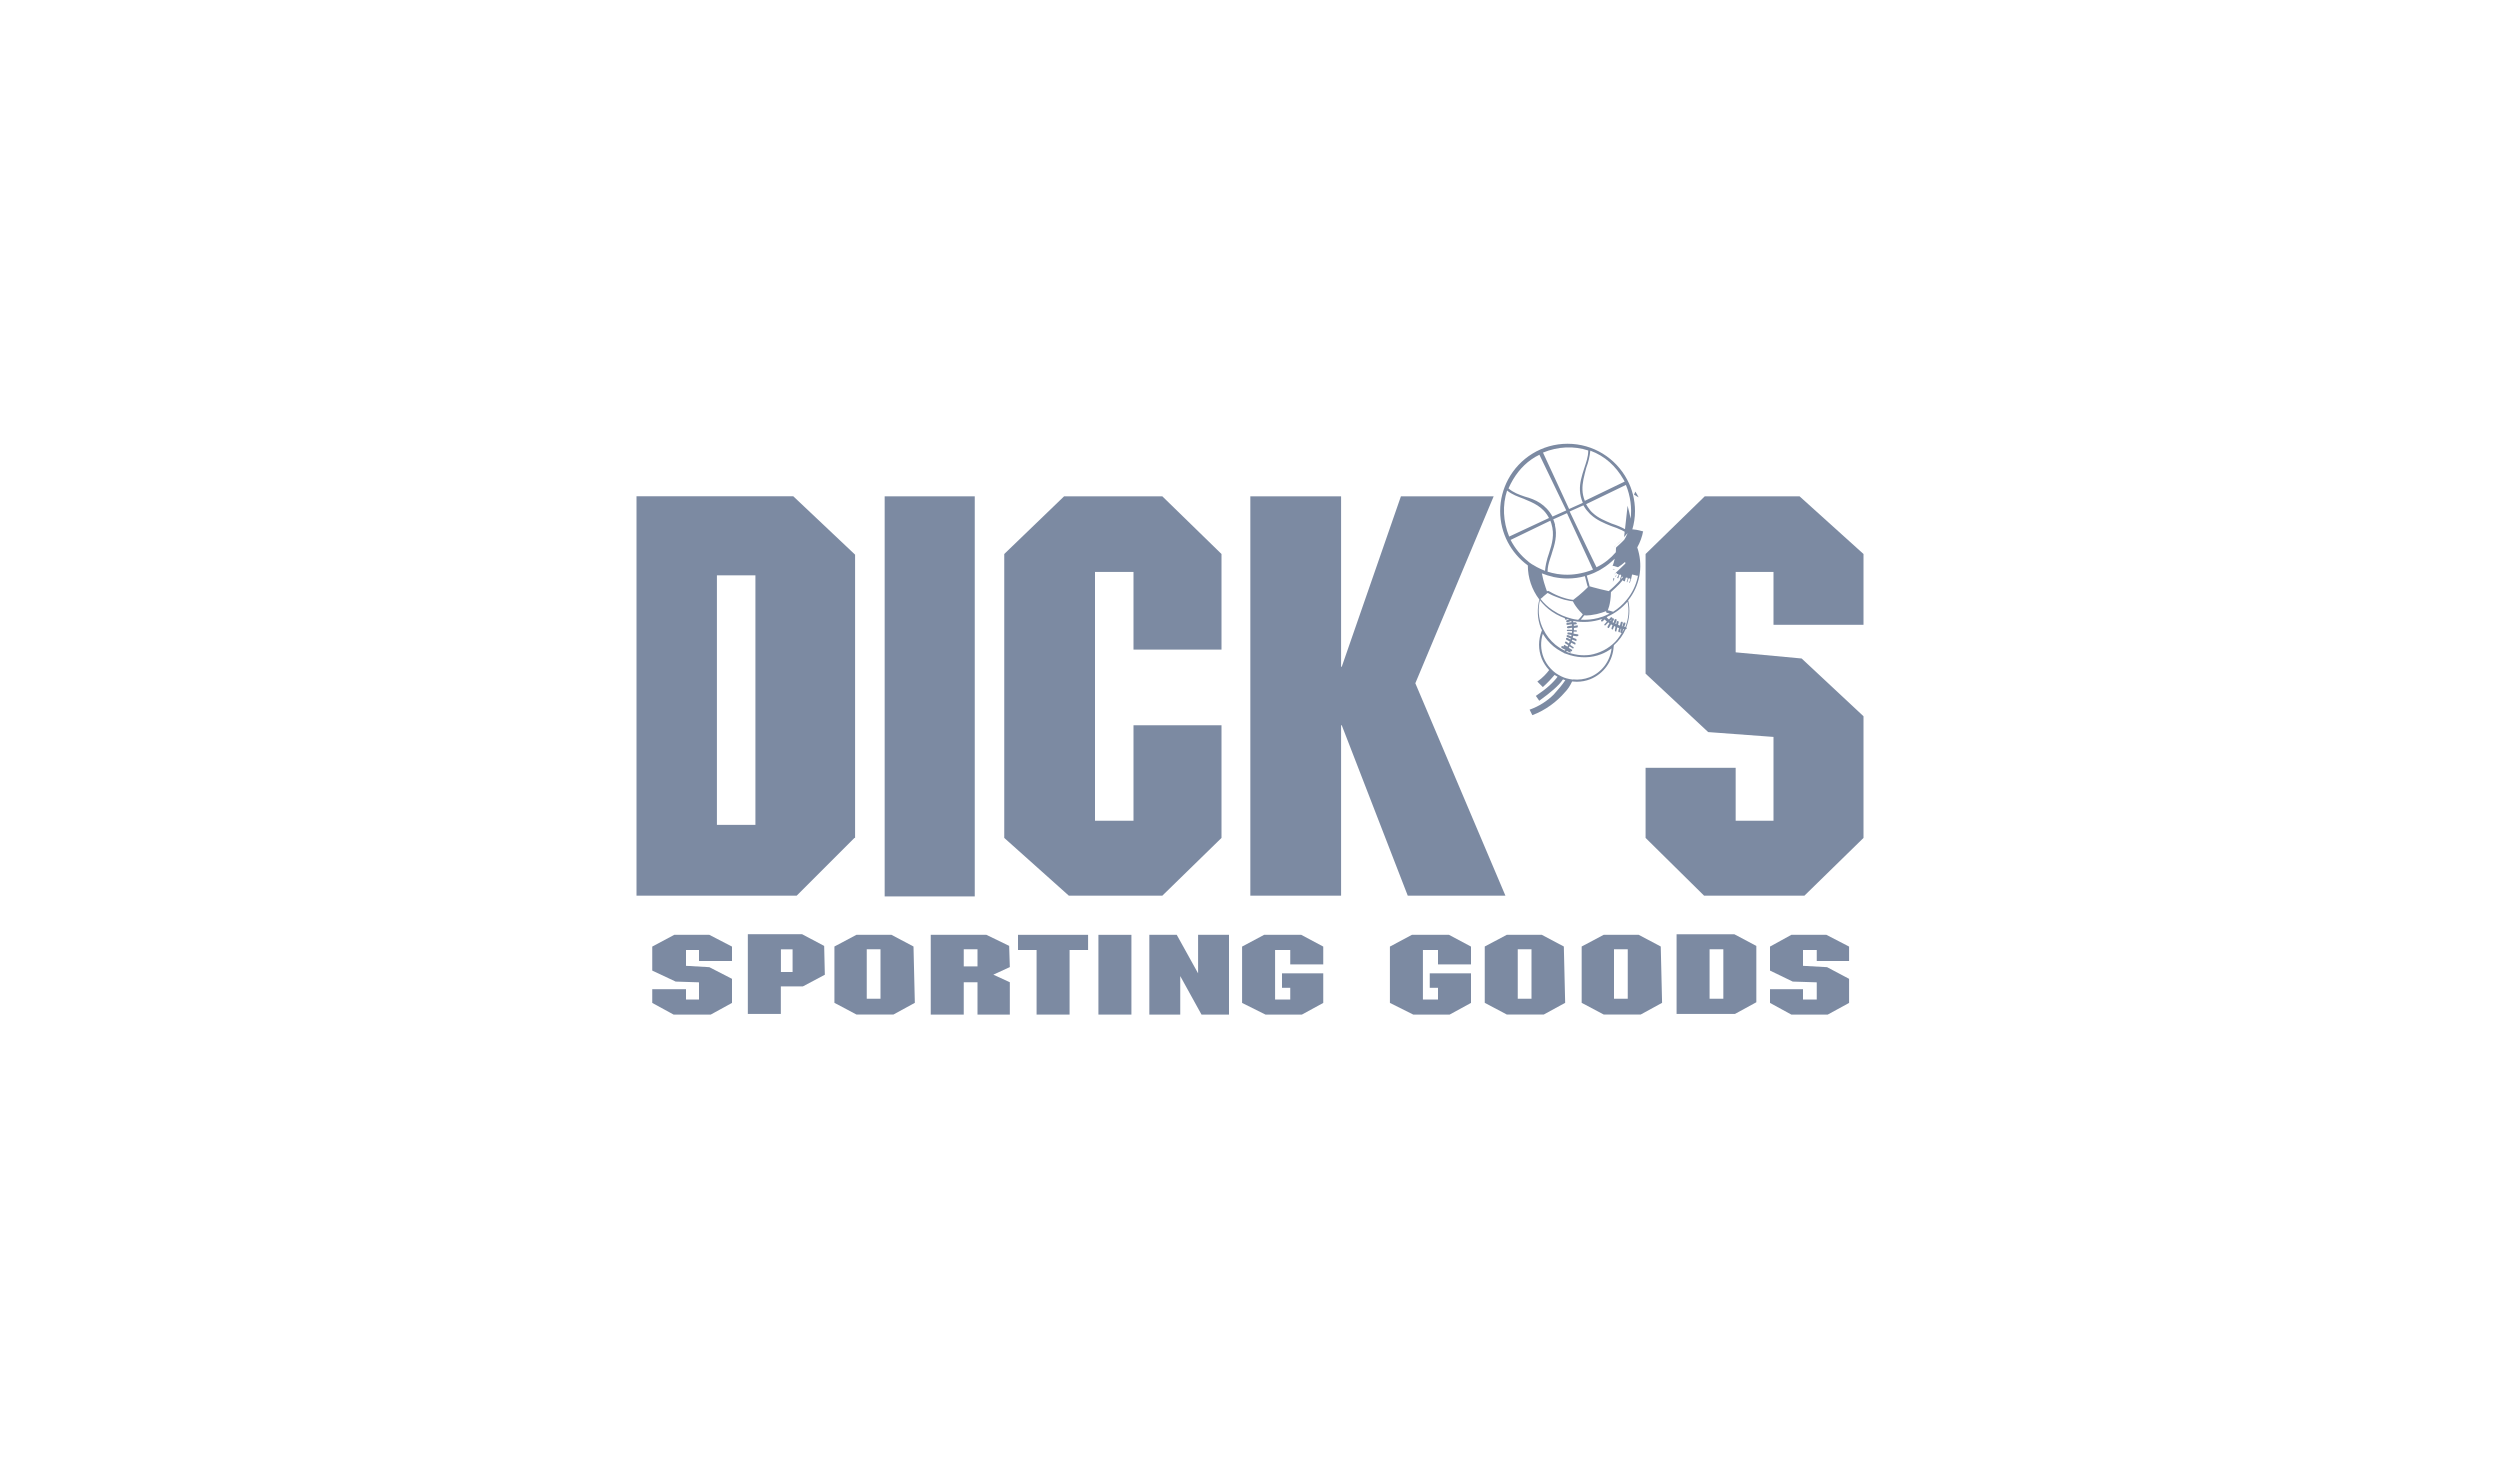 <?xml version="1.0" encoding="UTF-8"?><svg id="Layer_1" xmlns="http://www.w3.org/2000/svg" viewBox="0 0 300 175"><defs><style>.cls-1{fill:#7c8aa2;}</style></defs><polygon class="cls-1" points="139.48 107.48 146.58 100.55 146.58 87.03 136.02 87.03 136.02 98.49 131.4 98.49 131.4 68.63 136.02 68.63 136.02 77.95 146.58 77.95 146.58 66.48 139.48 59.56 127.69 59.56 120.51 66.48 120.51 100.55 128.26 107.48 139.48 107.48"/><polygon class="cls-1" points="180.65 107.48 169.84 81.99 179.24 59.56 168.11 59.56 161.01 80.01 160.93 80.01 160.93 59.56 150.04 59.56 150.04 107.48 160.93 107.48 160.93 87.03 161.01 87.03 168.93 107.48 180.65 107.48"/><polygon class="cls-1" points="223.62 74.98 223.62 66.48 215.95 59.56 204.57 59.56 197.47 66.48 197.47 80.84 204.98 87.85 212.82 88.43 212.82 98.49 208.28 98.49 208.28 92.14 197.47 92.14 197.47 100.55 204.49 107.48 216.53 107.48 223.62 100.55 223.62 85.95 216.2 79.02 208.28 78.28 208.28 68.63 212.82 68.63 212.82 74.98 223.62 74.98"/><rect class="cls-1" x="106.16" y="59.56" width="10.81" height="48.01"/><path class="cls-1" d="m102.53,100.55h.08v-33.99l-7.42-7.01h-18.81v47.93h19.22l6.93-6.93Zm-11.88-1.57h-4.62v-29.94h4.62v29.94Z"/><path class="cls-1" d="m106.98,112.18h-4.21l-2.64,1.4v6.76l2.64,1.4h4.45l2.56-1.4-.16-6.76-2.64-1.4Zm-1.32,7.67h-1.65v-5.94h1.65v5.94Z"/><path class="cls-1" d="m96.26,112.1h-6.52v9.57h3.96v-3.3h2.64l2.64-1.4-.08-3.46-2.64-1.4Zm-1.15,4.54h-1.4v-2.72h1.4v2.72Z"/><polygon class="cls-1" points="80.91 112.18 78.27 113.59 78.27 116.47 81.08 117.79 83.88 117.88 83.88 119.94 82.32 119.94 82.32 118.7 78.27 118.7 78.27 120.35 80.83 121.75 85.29 121.75 87.84 120.35 87.84 117.46 85.12 116.06 82.32 115.9 82.32 114 83.88 114 83.88 115.32 87.84 115.32 87.84 113.59 85.12 112.18 80.91 112.18"/><path class="cls-1" d="m185.02,112.18h-4.21l-2.64,1.4v6.76l2.64,1.4h4.45l2.56-1.4-.16-6.76-2.64-1.4Zm-1.24,7.67h-1.65v-5.94h1.65v5.94Z"/><path class="cls-1" d="m196.65,112.18h-4.21l-2.64,1.4v6.76l2.64,1.4h4.45l2.56-1.4-.16-6.76-2.64-1.4Zm-1.32,7.67h-1.65v-5.94h1.65v5.94Z"/><path class="cls-1" d="m201.19,112.1v9.57h7.01l2.56-1.4v-6.76l-2.64-1.4h-6.93Zm5.61,7.75h-1.65v-5.94h1.65v5.94Z"/><path class="cls-1" d="m121.09,113.5l-2.72-1.32h-6.68v9.57h3.96v-3.88h1.65v3.88h3.88v-3.88l-1.98-.91,1.98-.91-.08-2.56Zm-3.79,2.47h-1.65v-2.06h1.65v2.06Z"/><polygon class="cls-1" points="214.96 112.18 212.4 113.59 212.4 116.47 215.13 117.79 218.01 117.88 218.01 119.94 216.36 119.94 216.36 118.7 212.4 118.7 212.4 120.35 214.96 121.75 219.33 121.75 221.89 120.35 221.89 117.46 219.25 116.06 216.36 115.9 216.36 114 218.01 114 218.01 115.32 221.89 115.32 221.89 113.59 219.17 112.18 214.96 112.18"/><polygon class="cls-1" points="169.43 112.18 166.79 113.59 166.79 120.35 169.59 121.75 173.96 121.75 176.52 120.35 176.52 116.8 171.57 116.8 171.57 118.54 172.56 118.54 172.56 119.94 170.75 119.94 170.75 114 172.56 114 172.56 115.73 176.52 115.73 176.52 113.59 173.88 112.18 169.43 112.18"/><polygon class="cls-1" points="122.16 114 124.39 114 124.39 121.75 128.35 121.75 128.35 114 130.57 114 130.57 112.18 122.16 112.18 122.16 114"/><rect class="cls-1" x="131.81" y="112.18" width="3.96" height="9.57"/><polygon class="cls-1" points="143.77 116.8 141.21 112.18 137.92 112.18 137.92 121.75 141.63 121.75 141.63 117.13 144.18 121.75 147.48 121.75 147.48 112.18 143.77 112.18 143.77 116.8"/><polygon class="cls-1" points="151.69 112.18 149.05 113.59 149.05 120.35 151.86 121.75 156.23 121.75 158.79 120.35 158.79 116.8 153.84 116.8 153.84 118.54 154.83 118.54 154.83 119.94 153.01 119.94 153.01 114 154.83 114 154.83 115.73 158.79 115.73 158.79 113.59 156.15 112.18 151.69 112.18"/><path class="cls-1" d="m193.84,68.79l-.21.23.29-.28s-.08,0-.08.05Z"/><path class="cls-1" d="m193.54,69.81l.2-.37s-.09-.06-.13-.09l-.07.46Z"/><path class="cls-1" d="m193.88,69.2l.13-.24-.2.2s.04.03.06.04Z"/><path class="cls-1" d="m196.64,59.69c-.12-.24-.25-.47-.4-.7-.05.13-.1.25-.16.37.21.14.49.28.49.28,0,0,.03.02.07.05Z"/><path class="cls-1" d="m193.77,68.32c-.07-.02-.12-.04-.17-.05,0,0,0,0,0,0-.02,0-.04,0-.08.03l.2.05s.04-.02.05-.03Z"/><path class="cls-1" d="m194.75,64.66l-.81.77c.18-.15.47-.41.81-.77Z"/><path class="cls-1" d="m193.73,65.62l.2-.19c-.1.09-.18.15-.18.15,0,0-.02.02-.03.05Z"/><path class="cls-1" d="m193.66,77.56v-.13c.61-.53,1.09-1.19,1.41-1.92l.14-.07c0-.07-.01-.13-.06-.15.39-1.02.49-2.15.23-3.25.08-.1.17-.2.24-.31,1.29-1.83,1.52-4.07.85-6.04.35-.63.59-1.29.71-1.97l-.04.04c-.64-.19-1.07-.23-1.24-.24,0,.01-.02.03-.03.04.21-.71.33-1.45.33-2.23,0-1.37-.34-2.66-.95-3.79-1.36-2.55-4.04-4.29-7.14-4.29s-5.78,1.74-7.14,4.29c-.6,1.13-.95,2.42-.95,3.79,0,2.68,1.31,5.05,3.32,6.52,0,1.46.47,2.9,1.38,4.09-.28,1.1-.26,2.29.18,3.42.04.09.09.17.14.26l-.04.1c-.42,1.07-.42,2.24,0,3.29.2.5.5.97.89,1.39,0,0,.01,0,.01.01-.32.42-.75.9-1.42,1.38l.66.66c.59-.53,1.04-1.02,1.41-1.46,0,0,0,0,0,0,.1.07.21.13.31.19l.05.03c-.51.68-1.29,1.42-2.61,2.3l.41.58c1.39-1.01,2.33-1.79,2.85-2.57.01,0,.02.01.03.02.08.03.16.05.25.08-.36.55-.85,1.12-1.4,1.73-.74.74-1.73,1.4-2.89,1.81l.33.66c1.57-.58,2.97-1.65,3.88-2.72.39-.39.66-.83.89-1.32.02,0,.03,0,.05,0,.17.02.34.03.51.03.56,0,1.1-.1,1.61-.3,1.63-.65,2.74-2.2,2.82-3.96Zm-.12-.27c-.45.39-.96.72-1.54.95-.13.05-.25.1-.38.14-.14.04-.28.09-.41.12-.13.03-.25.06-.38.08-.23.03-.46.05-.68.05-.22,0-.44,0-.66-.03-.05,0-.1-.01-.15-.02-.28-.04-.56-.1-.85-.18l-.06-.02c-.08-.03-.16-.05-.24-.08-.08-.03-.16-.06-.24-.09.02-.03.05-.07.07-.1l.43.22q.08-.08,0-.25l-.3-.16s0,0,0,0l.46.25c.08-.08,0-.17.08-.17l-.44-.26c.03-.06.06-.12.09-.18l.43.28c.08-.08.08-.16.08-.16l-.42-.29c.04-.09.08-.18.11-.27l.47.24c.08-.08.08-.16,0-.25l-.39-.21s.04-.1.05-.15l.5.19v-.25l-.44-.18c.02-.07.04-.15.05-.22l.47.07.16-.08c0-.08,0-.16-.08-.16l-.51-.08c.01-.08.02-.17.03-.25h.32c.08,0,.08-.08,0-.16h-.3c0-.09,0-.18,0-.27l.39-.06q.08,0,.08-.16t-.16-.08l-.31.05c0-.05-.01-.11-.02-.16l.33-.05s.08-.08,0-.16q-.08-.08-.17-.08l-.2.03c-.01-.06-.02-.12-.03-.18,1.16.23,2.35.14,3.46-.23.02,0,.03-.01.05-.02l-.03.03-.11.11c0,.08-.08.08,0,.17h.16l.1-.1.14-.14c.09.09.18.18.28.26l-.17.19-.1.11c-.08.08-.08.16.08.16l.14-.14.22-.22s.09.06.13.09l-.2.37-.03.06c0,.08,0,.15.14.16,0,0,.01,0,.02,0l.26-.45c.06.04.12.06.18.1l-.12.36c0,.08,0,.16.16.16l.16-.41c.05.03.1.06.16.08l-.07.42c0,.08,0,.16.16.16l.12-.5c.07.03.14.05.22.08l-.09.34c0,.08,0,.17.16.17l.14-.44s.04,0,.06.01l-.12.35c0,.08,0,.16.16.16-.29.5-.64.97-1.09,1.36Zm-6.93-14.3c-.02-.08-.05-.17-.07-.25-.03-.11-.07-.21-.11-.32-.01-.03-.02-.07-.04-.1l1.65-.74.02.05.52,1.13,1.71,3.7.65,1.41.07.16.03.06.12.26c-.28.11-.56.21-.85.29-.08.02-.15.04-.23.06-1.03.27-2.08.34-3.09.19-.01,0-.02,0-.04,0-.06,0-.12-.02-.17-.03-.36-.06-.72-.15-1.07-.26,0-.51.12-.99.28-1.48.07-.22.14-.44.22-.67,0,0,0-.02,0-.02.35-1.05.69-2.16.38-3.43Zm8.68,1.05s0,0,0,0c-.02.05-.05.11-.08.16-.04.09-.08.17-.12.26-.05.11-.12.2-.18.31-.01.01-.03.03-.04.04-.51.53-.95.88-.95.92,0,0,0,0,0,0,0,.2-.01.38-.02.54-.61.71-1.35,1.32-2.22,1.75-.03.02-.07.04-.1.05l-.05-.1-.92-1.9-1.66-3.46-.54-1.13-.05-.1.2-.09.2-.09.11-.05,1.14-.51c.08.15.17.28.26.41,0,0,0,.01.01.02,0,.01.02.03.03.04.04.06.09.11.13.16.11.14.23.27.35.39.04.04.08.07.12.11.71.65,1.55,1,2.4,1.34.48.16.93.33,1.34.53.11.05.21.11.31.17l-.07.64c.13-.14.26-.29.39-.45Zm-2.47,9.49s.07.02.16.05c0,0,0,0,0,0,.05.02.1.03.17.05-.02,0-.04.02-.05.03-.15.08-.31.15-.46.21-.02,0-.05.02-.07.03-.09.04-.18.07-.27.11,0,0-.02,0-.02,0-.07.02-.13.04-.2.06-.11.03-.22.07-.33.1-.67.17-1.37.24-2.06.19.23-.25.41-.52.41-.52-.06,0,.46.08,1.4-.13.04,0,.07-.01.11-.02.12-.03.24-.06.37-.1.09-.03.18-.05.27-.08.05-.02.12-.04.17-.06.11-.04.22-.08.33-.12,0,.01-.02.01-.02.03,0,.08,0,.16.08.16Zm-.88-2.86c-.06-.02-.11-.03-.18-.04-.09-.02-.2-.05-.3-.08-.08-.02-.15-.04-.24-.06-.15-.04-.32-.09-.49-.14,0,0,0-.02,0-.03,0-.02,0-.05,0-.08,0,0-.02-.06-.04-.14-.05-.17-.14-.51-.28-1.03.22-.07.44-.14.65-.23.07-.03.13-.05.2-.08.06-.02.11-.06.17-.08.1-.05.2-.1.3-.15.02,0,.03-.02.05-.02.08-.04.16-.08.24-.13.01,0,.02-.01.03-.02,0,0,0,0,0,0,0,0,.02-.01.03-.02.05-.03.09-.06.14-.09.01,0,.02-.02.04-.02.55-.33,1.05-.74,1.5-1.18-.12.61-.28.91-.28.91,0-.14.29,0,.68.11.3-.19.58-.4.85-.64.01.06.02.13.04.19l-1.15,1.11s.05.02.08.05c.08,0,.08.08,0,.17,0-.08.08-.08.16-.08s.08.08.08.16l-.17.3s.09.05.13.08l.12-.37c0-.08.08-.08.16-.08s.08.08.08.16l-.15.4s.05.02.07.04c-.07.08-.15.17-.22.25-.03.03-.06.07-.09.1-.02.02-.04.04-.06.06-.54.56-.99.92-.99.92,0,0-.02.02-.03.05-.22-.04-.62-.13-1.18-.27Zm2.64-1.38c0-.08.08-.08.16-.08.02,0,.02.01.03.02-.08.1-.15.19-.23.28l.04-.22Zm-8.23-.07s.09.03.14.04c.01,0,.02,0,.03,0,.51.1,1.05.16,1.59.16.72,0,1.42-.1,2.08-.28.19.78.31,1.19.31,1.19,0,.06.04.07.09.08-.2.21-.85.86-1.82,1.59,0,0,0,0,0-.02-.05,0-.55-.04-1.36-.32-.07-.02-.14-.05-.21-.08-.08-.03-.16-.06-.25-.1-.07-.03-.15-.07-.23-.1-.07-.03-.14-.06-.21-.1-.07-.03-.15-.07-.22-.11-.02-.01-.05-.02-.07-.04-.07-.04-.15-.08-.22-.12-.04-.02-.08-.04-.13-.07-.02-.01-.04-.02-.07-.03-.07,0-.14,0-.15.07-.01-.03-.02-.06-.04-.09-.02-.05-.04-.11-.06-.16,0,0,0-.01,0-.02-.03-.07-.05-.14-.08-.21,0,0,0-.01,0-.02-.02-.05-.03-.1-.05-.15-.2-.58-.32-1.13-.4-1.53.43.18.88.32,1.34.42Zm-1.19,2.39c.07-.06.13-.11.19-.16.02-.01.04-.03.05-.04.11-.09.2-.16.25-.21.04-.03.07-.05.07-.05.01,0,.02.01.03.02.04.02.08.04.12.06.08.04.15.07.22.11.02.01.05.03.08.04.07.03.15.07.22.1.08.03.15.06.22.09.08.03.15.07.23.09.08.03.16.06.24.09.07.03.15.05.22.08.09.03.17.05.24.08.09.03.17.05.25.07.54.14.86.17.91.17.01,0,.03,0,.04,0,.06.13.23.44.54.84.17.22.39.47.66.73,0,0-.26.4-.56.66-.06,0-.13-.02-.19-.03-.15-.02-.3-.04-.45-.08-.03,0-.06-.01-.09-.02-.07-.02-.14-.04-.21-.06-.01,0-.03,0-.04-.01-.13-.04-.27-.07-.4-.12-.36-.12-.71-.27-1.06-.46-.22-.12-.43-.25-.64-.39-.57-.38-1.05-.84-1.44-1.34,0,0,0,0,0,0,0,0,0,0,0,0,.03-.03.06-.05.1-.08.07-.06.14-.12.21-.17Zm9.49,4.27s0,0,0,0l.16-.41s.05.01.08.02c-.06.14-.16.26-.23.39Zm.34-.64s-.06-.01-.08-.02l.14-.36c0-.08,0-.16-.08-.16s-.16,0-.16.08l-.13.39s-.05,0-.07-.02l.12-.38c0-.08,0-.16-.08-.16s-.16,0-.16.08l-.1.38c-.07-.03-.15-.05-.22-.08l.07-.3c0-.08,0-.16-.08-.16s-.16,0-.16.08l-.05.29s-.07-.04-.11-.05l.15-.4c0-.08,0-.16-.08-.16s-.16,0-.16.08l-.12.37s-.09-.05-.13-.08l.17-.3c0-.08,0-.16-.08-.16s-.16,0-.16.08l-.13.24s-.04-.03-.06-.04l.2-.2c.08-.08.08-.17,0-.17-.08-.08-.16-.08-.16,0l-.21.23c-.1-.08-.19-.16-.27-.25l.1-.1c.9-.4,1.73-1,2.4-1.8.23,1.03.12,2.09-.25,3.03Zm1.58-6.2c-.17.91-.53,1.79-1.11,2.6-.04.06-.09.11-.13.17-.04.05-.08.1-.12.15,0,0-.01.02-.02.03-.47.57-1.01,1.05-1.61,1.42-.38-.1-.68-.25-.68-.11,0,0,.39-.72.41-2.23,0,0,0,0,0,0,0-.05.44-.39.95-.92.02-.02.03-.03.05-.05.03-.03.06-.07.09-.1.13-.14.26-.29.39-.45l-.03.14c.07.03.15.05.22.08l.1-.38c0-.08.08-.08.16-.08s.08.08.08.16l-.12.38s.05,0,.07.02l.13-.39c0-.08.08-.08.16-.08s.08.08.08.16l-.14.36s.06.01.08.02c.13-.32.21-.66.27-1,.19.04.4.08.65.16l.04-.04Zm-.88-6.73c-.12-.65-.28-1.25-.38-1.62l-.31,2.81s-.01,0-.02-.01c-.1-.06-.21-.11-.31-.16-.12-.06-.24-.12-.37-.17-.29-.12-.59-.23-.92-.34-.79-.34-1.57-.64-2.22-1.24-.04-.03-.07-.07-.11-.1-.04-.04-.09-.08-.13-.13-.05-.05-.09-.11-.14-.17-.01-.02-.03-.03-.04-.05,0,0,0-.01-.01-.02-.14-.18-.28-.38-.4-.61l4.78-2.31c.55,1.34.73,2.76.56,4.11Zm-.87-4.77c.05.08.1.16.14.25l-4.78,2.31c-.37-.9-.33-1.73-.17-2.56.09-.46.22-.93.34-1.4.25-.66.41-1.32.49-2.06,1.73.63,3.07,1.86,3.98,3.46Zm-4.23-3.46c0,.74-.25,1.4-.49,2.14-.14.43-.28.87-.38,1.32-.19.86-.22,1.78.22,2.8l-1.65.74-1.64-3.55-1.49-3.22c1.81-.74,3.71-.82,5.44-.25Zm-9.02,3.46c.75-1.26,1.8-2.32,3.16-2.97l1.43,2.97,1.79,3.71-1.65.74c-.82-1.48-2.06-2.06-3.3-2.39-.74-.25-1.4-.49-1.98-.99.16-.37.35-.73.55-1.07Zm-.72,1.32c.58.49,1.32.74,1.98.99,1.15.49,2.31.91,3.05,2.31l-4.78,2.23c-.74-1.81-.82-3.79-.25-5.53Zm3.06,8.9s-.05-.02-.06-.04c-.04-.03-.08-.05-.12-.08-.07-.05-.14-.09-.2-.14-.03-.03-.06-.05-.1-.08-.02-.01-.03-.03-.04-.04,0,0-.02-.01-.02-.02-.86-.68-1.57-1.55-2.1-2.57l4.55-2.2.08-.04.15-.07s0,0,0,.01c.01.03.02.06.03.1,0,.02,0,.03.02.05.03.07.05.14.07.21.39,1.31.09,2.38-.28,3.51-.08.21-.14.41-.2.62-.06.21-.11.42-.16.64-.06.28-.1.56-.13.88-.16-.06-.31-.13-.47-.2-.36-.16-.69-.34-1.02-.55Zm.9,4.29c.39.5.86.95,1.41,1.33.17.12.35.23.53.33.34.19.69.35,1.04.48,0,.03,0,.06,0,.09,0,.08.08.08.16.08l.16-.07c.07.02.14.04.2.05l-.28.09c-.08,0-.08.08-.08.16s.08.08.16.08l.44-.15s.02.09.03.14l-.55.09q-.08.08-.08.16.08.08.16.08l.51-.08c0,.05.02.11.02.16l-.53.08q-.08.08-.08.17.08.08.16.08l.46-.07c0,.08.01.16.01.24h-.56s-.08,0-.08.08c0,0,0,.08.08.08h.54c0,.07,0,.15-.02.22l-.36-.06c-.08,0-.17,0-.17.08s0,.16.08.16l.41.06c0,.06-.02.12-.04.18l-.38-.16c-.08,0-.16,0-.16.08s0,.16.08.16l.41.16s-.03.08-.04.13l-.37-.2c-.08,0-.16,0-.16.08s0,.16.08.16l.37.19c-.03.09-.06.17-.1.25l-.27-.19c-.08-.08-.16-.08-.16,0-.08.08-.08.17,0,.17l.34.22c-.03.06-.06.12-.09.18l-.25-.15c-.08-.08-.16-.08-.16,0-.08.08-.08.16,0,.16l.31.17s0,0,0,0l-.47-.25c-.08,0-.16,0-.16.08s0,.16.08.16l.41.21s-.05.07-.07.1c-.15-.07-.31-.15-.45-.24-.24-.14-.46-.3-.68-.47-.6-.5-1.11-1.13-1.47-1.88-.04-.09-.09-.18-.13-.28-.45-1.06-.51-2.19-.25-3.23Zm3.93,9.5c-.26-.03-.52-.08-.77-.15-.09-.03-.18-.05-.27-.09-.21-.08-.41-.17-.63-.3l-.07-.04c-.1-.06-.2-.11-.29-.18-.22-.16-.44-.35-.64-.57-.37-.4-.65-.84-.84-1.32-.36-.91-.39-1.91-.09-2.85.34.58.77,1.09,1.29,1.52.28.23.58.43.9.6l.11.06c.07.04.14.08.21.11.03.04.08.07.17.08.13.05.26.09.38.13l.21.07c1.25.37,2.53.34,3.71-.11.45-.17.88-.41,1.27-.7-.18,1.55-1.19,2.89-2.64,3.46-.62.24-1.29.33-2,.26Z"/></svg>